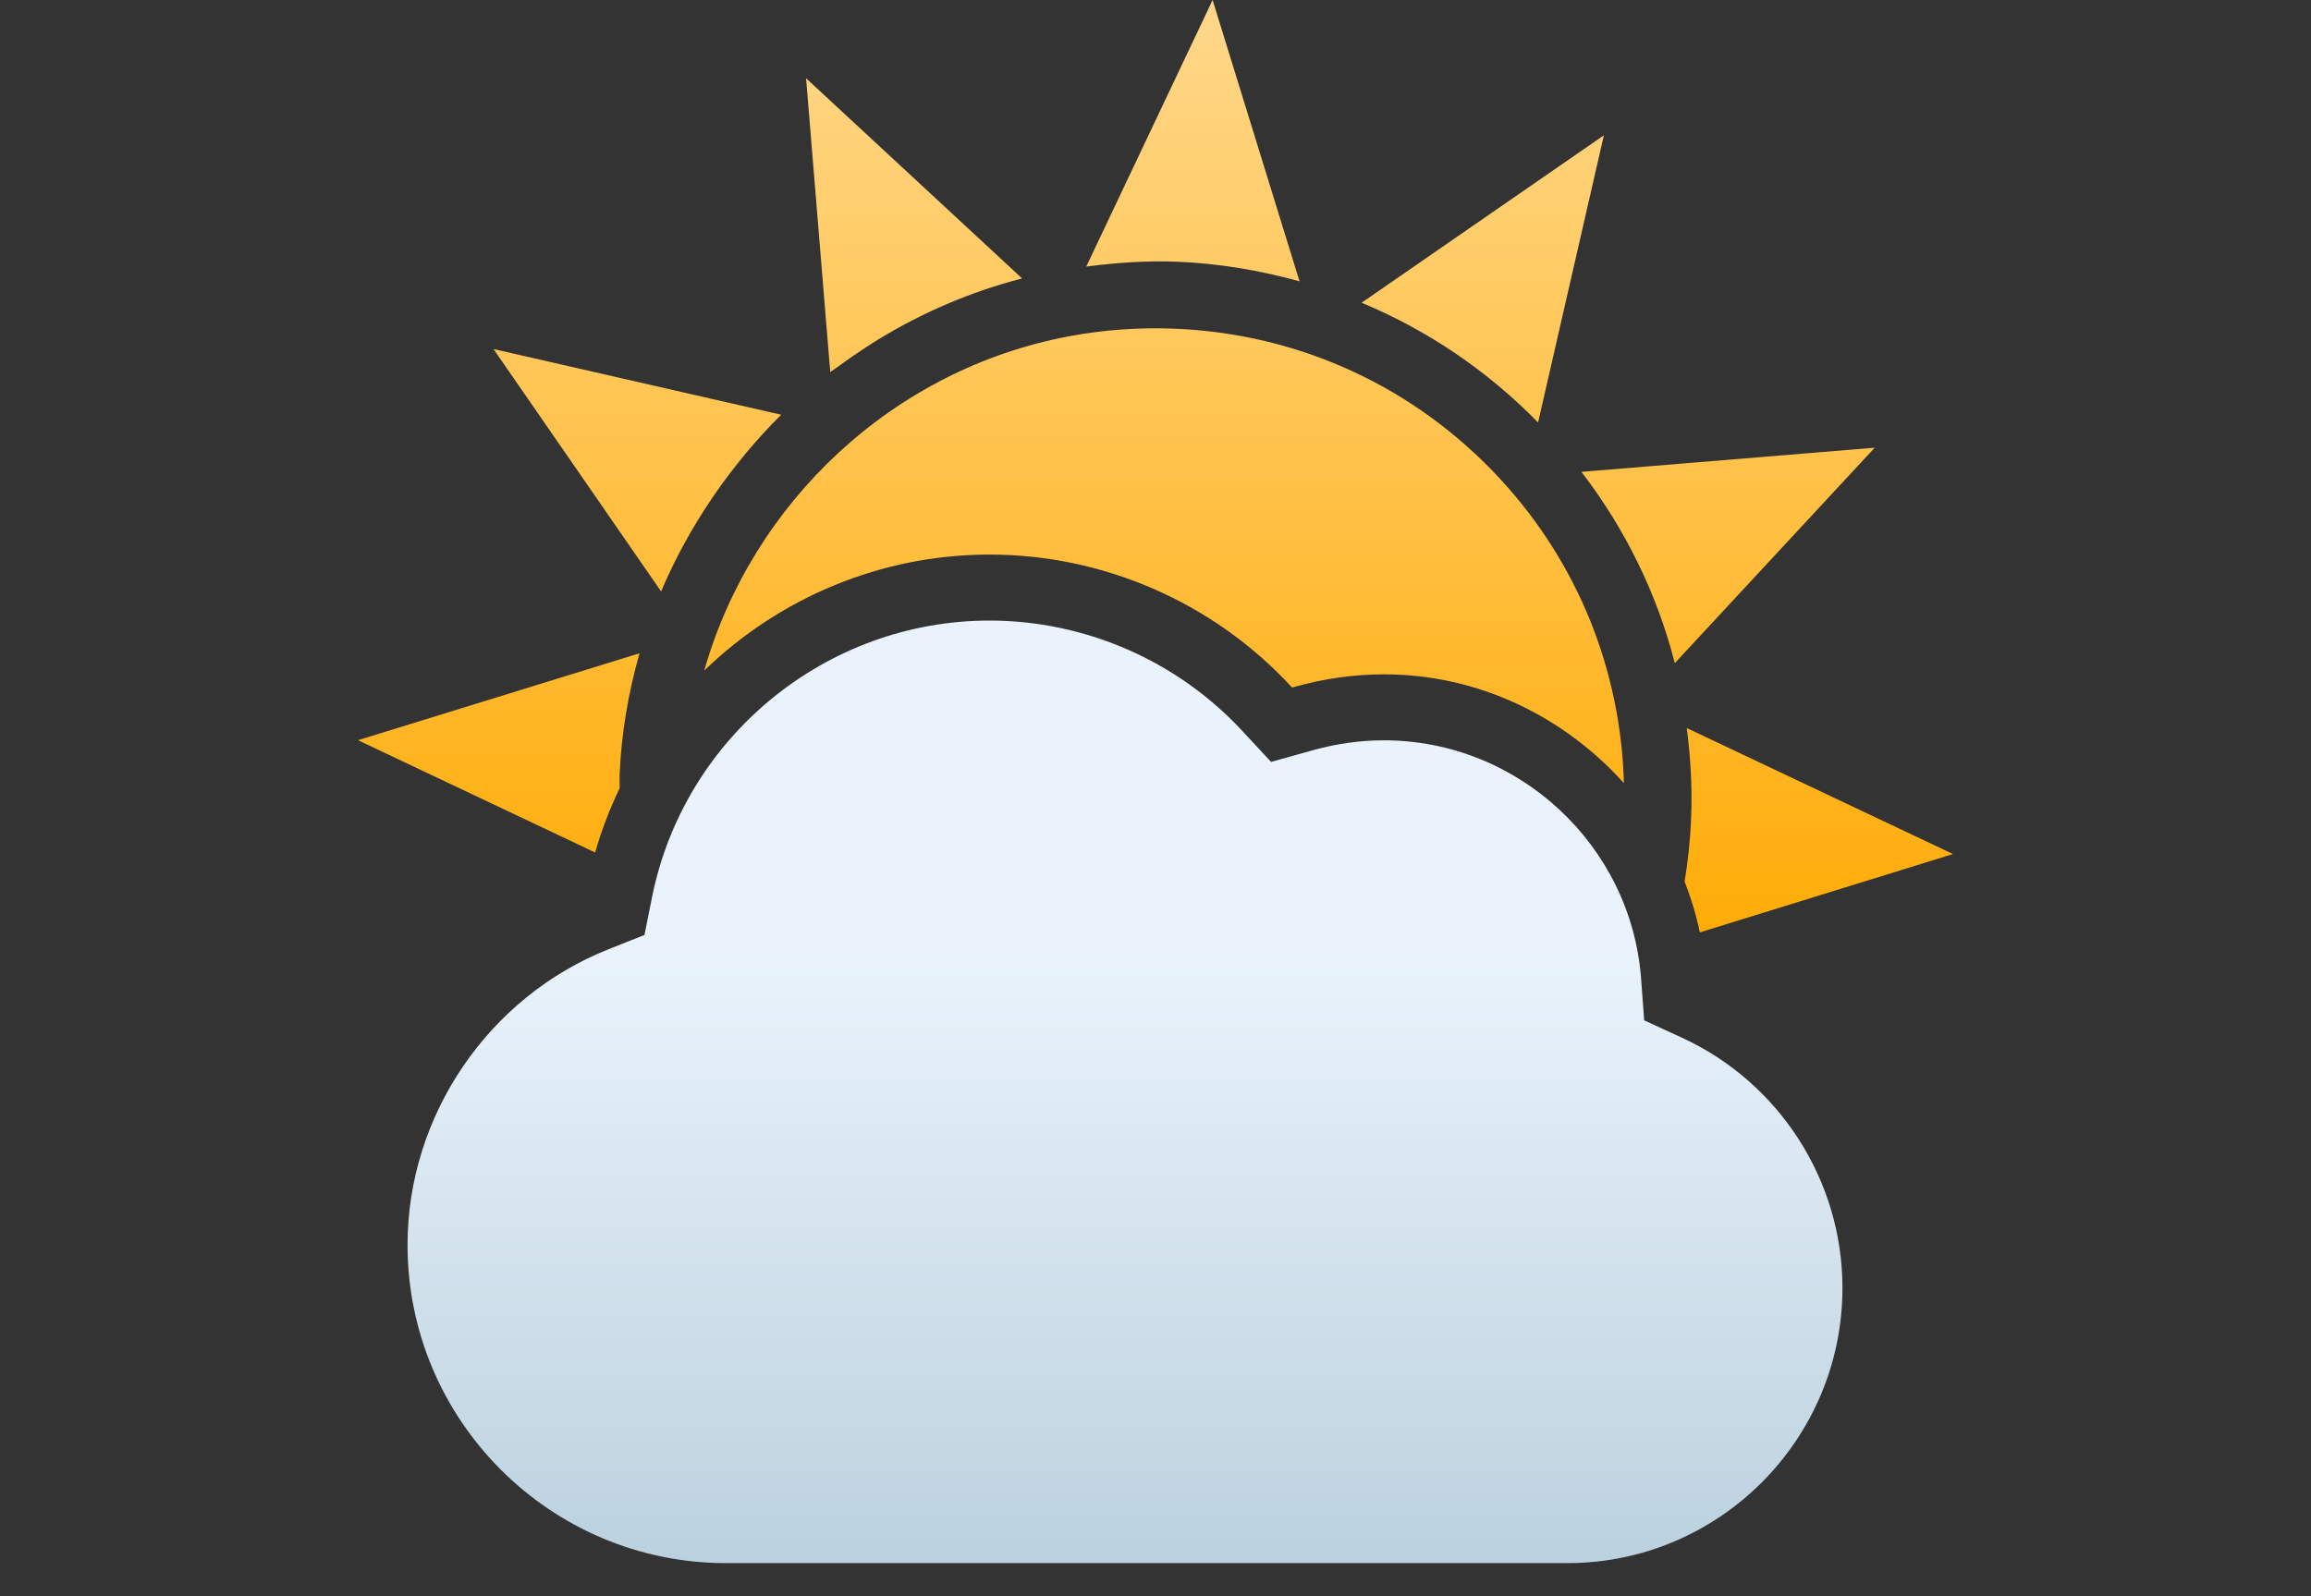 <svg width="55" height="38" viewBox="0 0 55 38" fill="none" xmlns="http://www.w3.org/2000/svg">
<rect x="0" y="0" width="55" height="38" fill="#333333" stroke="none"/>
<g clip-path="url(#clip0_51_632)">
<path fill-rule="evenodd" clip-rule="evenodd" d="M40.03 24.704L39.13 24.29L39.057 23.301C38.821 20.118 36.133 17.624 32.936 17.624C32.372 17.624 31.801 17.704 31.238 17.862L30.251 18.138L29.554 17.388C28.009 15.726 25.821 14.773 23.55 14.773C19.662 14.773 16.282 17.544 15.517 21.363L15.338 22.257L14.489 22.595C11.624 23.73 9.699 26.559 9.699 29.635C9.699 33.811 13.099 37.211 17.276 37.211H37.304C40.913 37.211 43.849 34.271 43.849 30.657C43.849 28.108 42.351 25.772 40.03 24.704Z" fill="url(#paint0_linear_51_632)"/>
<path fill-rule="evenodd" clip-rule="evenodd" d="M14.749 18.759C14.514 19.249 14.316 19.761 14.164 20.294L8.52 17.621L15.22 15.552C14.956 16.485 14.787 17.454 14.746 18.451C14.742 18.555 14.75 18.656 14.749 18.759ZM40.092 20.986C40.173 20.498 40.225 20.005 40.246 19.503C40.278 18.77 40.236 18.046 40.144 17.332L46.479 20.331L40.455 22.196C40.367 21.778 40.245 21.376 40.092 20.986ZM16.922 11.896C16.458 12.584 16.058 13.313 15.734 14.08L11.745 8.309L18.592 9.873C18.296 10.164 18.018 10.473 17.751 10.79C17.729 10.816 17.709 10.844 17.687 10.87C17.446 11.162 17.218 11.464 17.003 11.776C16.976 11.815 16.95 11.855 16.922 11.896ZM20.637 8.25C20.405 8.401 20.177 8.557 19.955 8.721C19.893 8.768 19.823 8.809 19.759 8.857L19.184 1.863L24.325 6.628C23.101 6.945 21.95 7.44 20.898 8.084C20.81 8.137 20.723 8.194 20.637 8.25ZM28.026 6.231C27.298 6.201 26.572 6.253 25.852 6.346L28.859 0L30.928 6.697C29.99 6.438 29.021 6.272 28.026 6.231ZM32.405 7.207L38.171 3.221L36.605 10.057C35.391 8.816 33.967 7.857 32.405 7.207ZM37.637 11.233L44.617 10.658L39.859 15.786C39.439 14.144 38.686 12.601 37.637 11.233ZM23.551 13.202C20.946 13.202 18.535 14.244 16.76 15.964C17.902 11.961 21.253 8.781 25.463 8.002C26.278 7.85 27.12 7.79 27.962 7.825C30.942 7.947 33.696 9.222 35.717 11.417C37.555 13.414 38.573 15.955 38.648 18.643C37.227 17.065 35.196 16.053 32.938 16.053C32.231 16.053 31.516 16.152 30.815 16.35L30.751 16.367L30.705 16.319C28.864 14.337 26.256 13.202 23.551 13.202Z" fill="url(#paint1_linear_51_632)"/>
</g>
<defs>
<linearGradient id="paint0_linear_51_632" x1="26.774" y1="14.773" x2="26.774" y2="37.211" gradientUnits="userSpaceOnUse">
<stop offset="0.35" stop-color="#EAF3FC"/>
<stop offset="1" stop-color="#BBD1DE"/>
</linearGradient>
<linearGradient id="paint1_linear_51_632" x1="27.5" y1="0" x2="27.5" y2="22.196" gradientUnits="userSpaceOnUse">
<stop stop-color="#FFD88B"/>
<stop offset="1" stop-color="#FFAC07"/>
</linearGradient>
<clipPath id="clip0_51_632">
<rect width="55" height="38" fill="white"/>
</clipPath>
</defs>
</svg>
